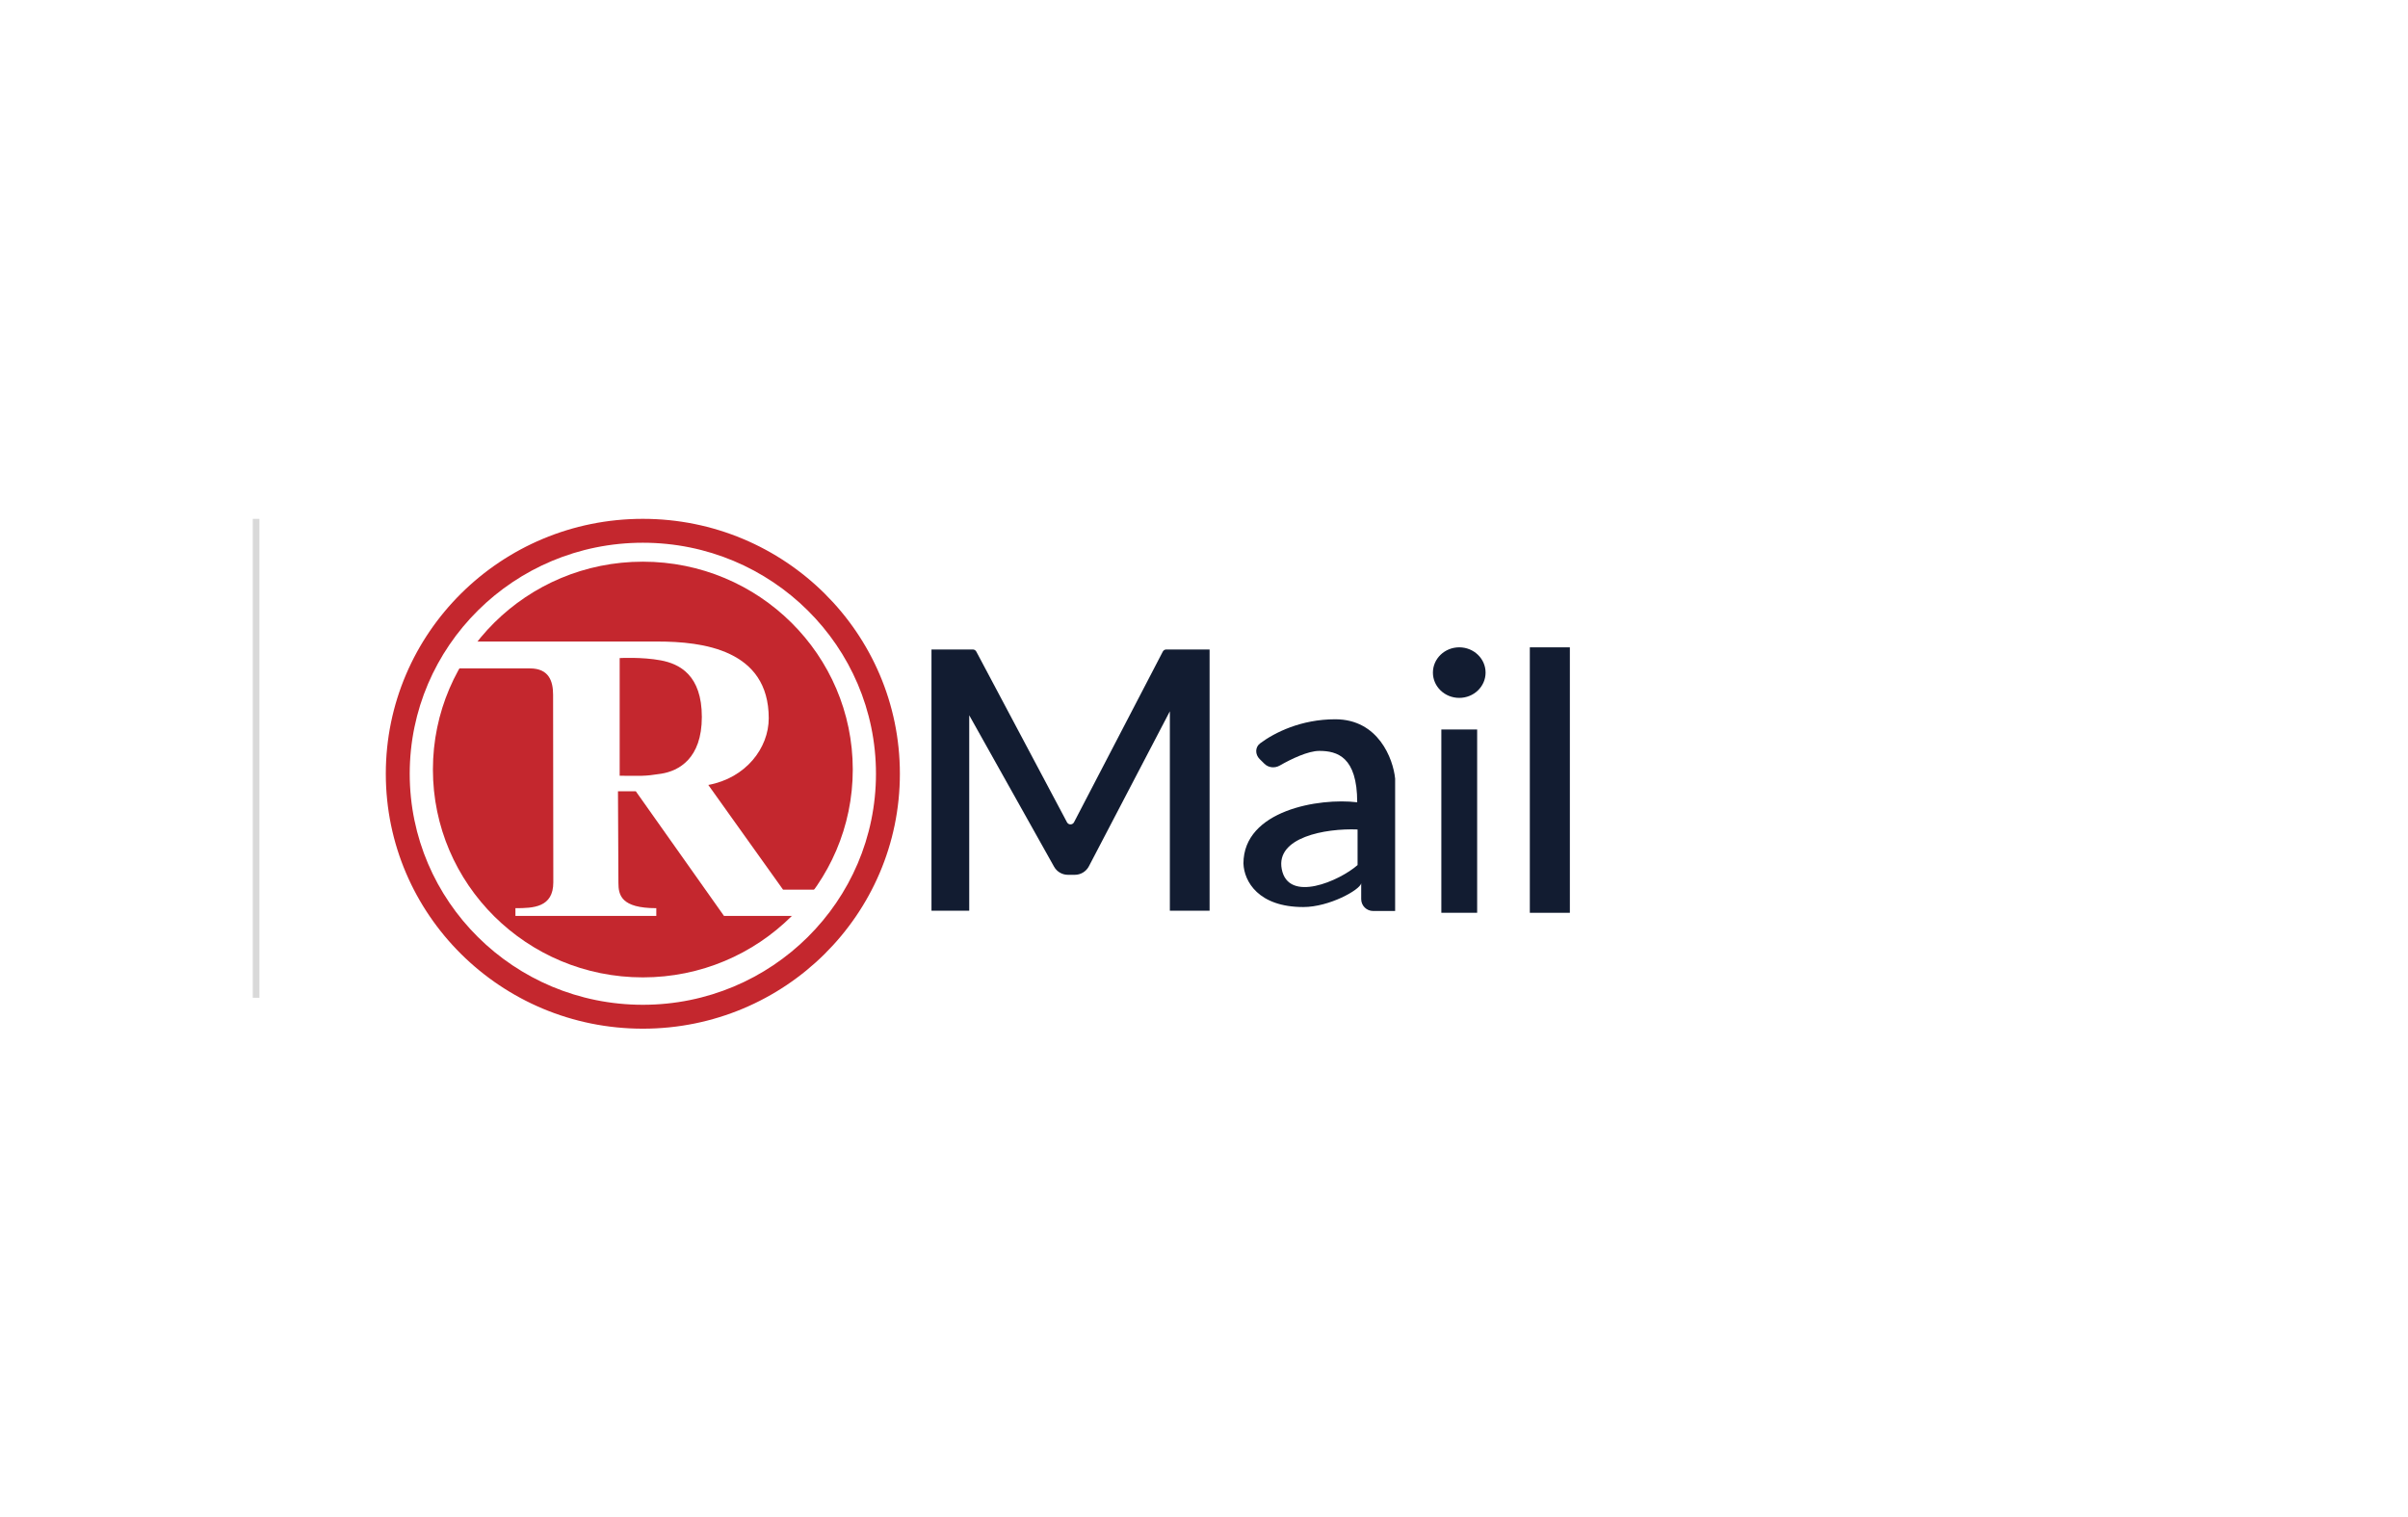 <svg width="362" height="228" viewBox="0 0 362 228" fill="none" xmlns="http://www.w3.org/2000/svg">
<rect width="362" height="228" fill="white"/>
<line x1="38.5" y1="78" x2="38.5" y2="150" stroke="#D9D9D9"/>
<path d="M145.706 107.532V136.913H140.032V97.639H146.243C146.464 97.639 146.667 97.761 146.77 97.956L160.403 123.618C160.629 124.044 161.238 124.041 161.46 123.614L174.804 97.961C174.907 97.763 175.111 97.639 175.333 97.639H181.84V136.913H175.867V106.933L163.697 130.232C163.285 131.021 162.47 131.516 161.582 131.516H160.541C159.678 131.516 158.882 131.049 158.459 130.294L145.706 107.532Z" fill="#121C31"/>
<path d="M223.331 101.117C223.331 103.216 221.558 104.918 219.372 104.918C217.185 104.918 215.413 103.216 215.413 101.117C215.413 99.018 217.185 97.316 219.372 97.316C221.558 97.316 223.331 99.018 223.331 101.117Z" fill="#121C31"/>
<path d="M216.68 109.668H222.064V137.223H216.68V109.668Z" fill="#121C31"/>
<path d="M229.982 97.318H236V137.226H229.982V97.318Z" fill="#121C31"/>
<path d="M97.433 148.944C115.537 148.944 130.214 134.41 130.214 116.48C130.214 98.55 115.537 84.016 97.433 84.016C79.328 84.016 64.651 98.55 64.651 116.48C64.651 134.41 79.328 148.944 97.433 148.944Z" fill="white"/>
<path d="M98.86 96.446C105.615 96.446 115.566 97.662 115.566 107.976C115.566 112.469 112.114 116.97 106.48 118.006L117.716 133.744H125.025C128.309 128.684 130.214 122.663 130.214 116.203C130.214 98.253 115.512 83.701 97.378 83.701C86.751 83.701 77.304 88.698 71.302 96.446C79.853 96.446 94.534 96.446 98.86 96.446Z" fill="#C4272E"/>
<path d="M93.157 98.933V116.623C96.445 116.623 96.751 116.737 99.39 116.319C102.029 115.902 105.509 114.056 105.509 107.785C105.509 101.515 102.182 99.806 99.333 99.275C96.484 98.743 93.157 98.933 93.157 98.933Z" fill="#C4272E"/>
<path d="M108.842 137.698L95.586 118.962H92.902C92.902 118.962 92.968 131.15 92.968 132.706C92.968 134.554 93.36 136.531 98.663 136.531V137.698H77.486V136.531C80.17 136.531 83.181 136.434 83.181 132.641C83.181 128.849 83.148 107.326 83.148 104.441C83.148 102.366 82.494 100.486 79.674 100.486H68.553C65.867 105.194 64.335 110.626 64.335 116.412C64.335 134.38 79.11 148.945 97.337 148.945C107.307 148.945 116.244 144.587 122.295 137.698H108.842V137.698Z" fill="#C4272E"/>
<path fill-rule="evenodd" clip-rule="evenodd" d="M96.641 146.935C114.097 146.935 128.2 132.918 128.2 115.688C128.2 98.457 114.097 84.441 96.641 84.441C79.184 84.441 65.081 98.457 65.081 115.688C65.081 132.918 79.184 146.935 96.641 146.935ZM96.641 150.527C116.057 150.527 131.797 134.929 131.797 115.688C131.797 96.446 116.057 80.848 96.641 80.848C77.224 80.848 61.484 96.446 61.484 115.688C61.484 134.929 77.224 150.527 96.641 150.527Z" fill="white"/>
<path fill-rule="evenodd" clip-rule="evenodd" d="M96.641 151.055C116.022 151.055 131.687 135.479 131.687 116.324C131.687 97.169 116.022 81.593 96.641 81.593C77.259 81.593 61.594 97.169 61.594 116.324C61.594 135.479 77.259 151.055 96.641 151.055ZM96.641 154.648C117.981 154.648 135.281 137.49 135.281 116.324C135.281 95.158 117.981 78 96.641 78C75.3 78 58 95.158 58 116.324C58 137.49 75.3 154.648 96.641 154.648Z" fill="#C4272E"/>
<path fill-rule="evenodd" clip-rule="evenodd" d="M189.361 114.108L190.086 114.825C190.692 115.426 191.642 115.516 192.384 115.09C194.125 114.09 196.647 112.887 198.331 112.887C201.031 112.887 204.032 113.778 204.032 120.612C198.331 119.919 186.929 121.801 186.929 129.824C187.029 132.498 189.171 136.361 195.93 136.361C199.831 136.361 204.432 133.785 204.632 132.795V135.172C204.632 136.157 205.438 136.955 206.432 136.955H209.733V117.047C209.433 114.076 207.212 108.133 200.731 108.133C195.581 108.133 191.605 110.134 189.437 111.752C188.66 112.33 188.674 113.427 189.361 114.108ZM204.087 124.701V130.05C201.386 132.427 193.664 135.819 192.684 130.644C191.784 125.89 199.186 124.503 204.087 124.701Z" fill="#121C31"/>
</svg>
